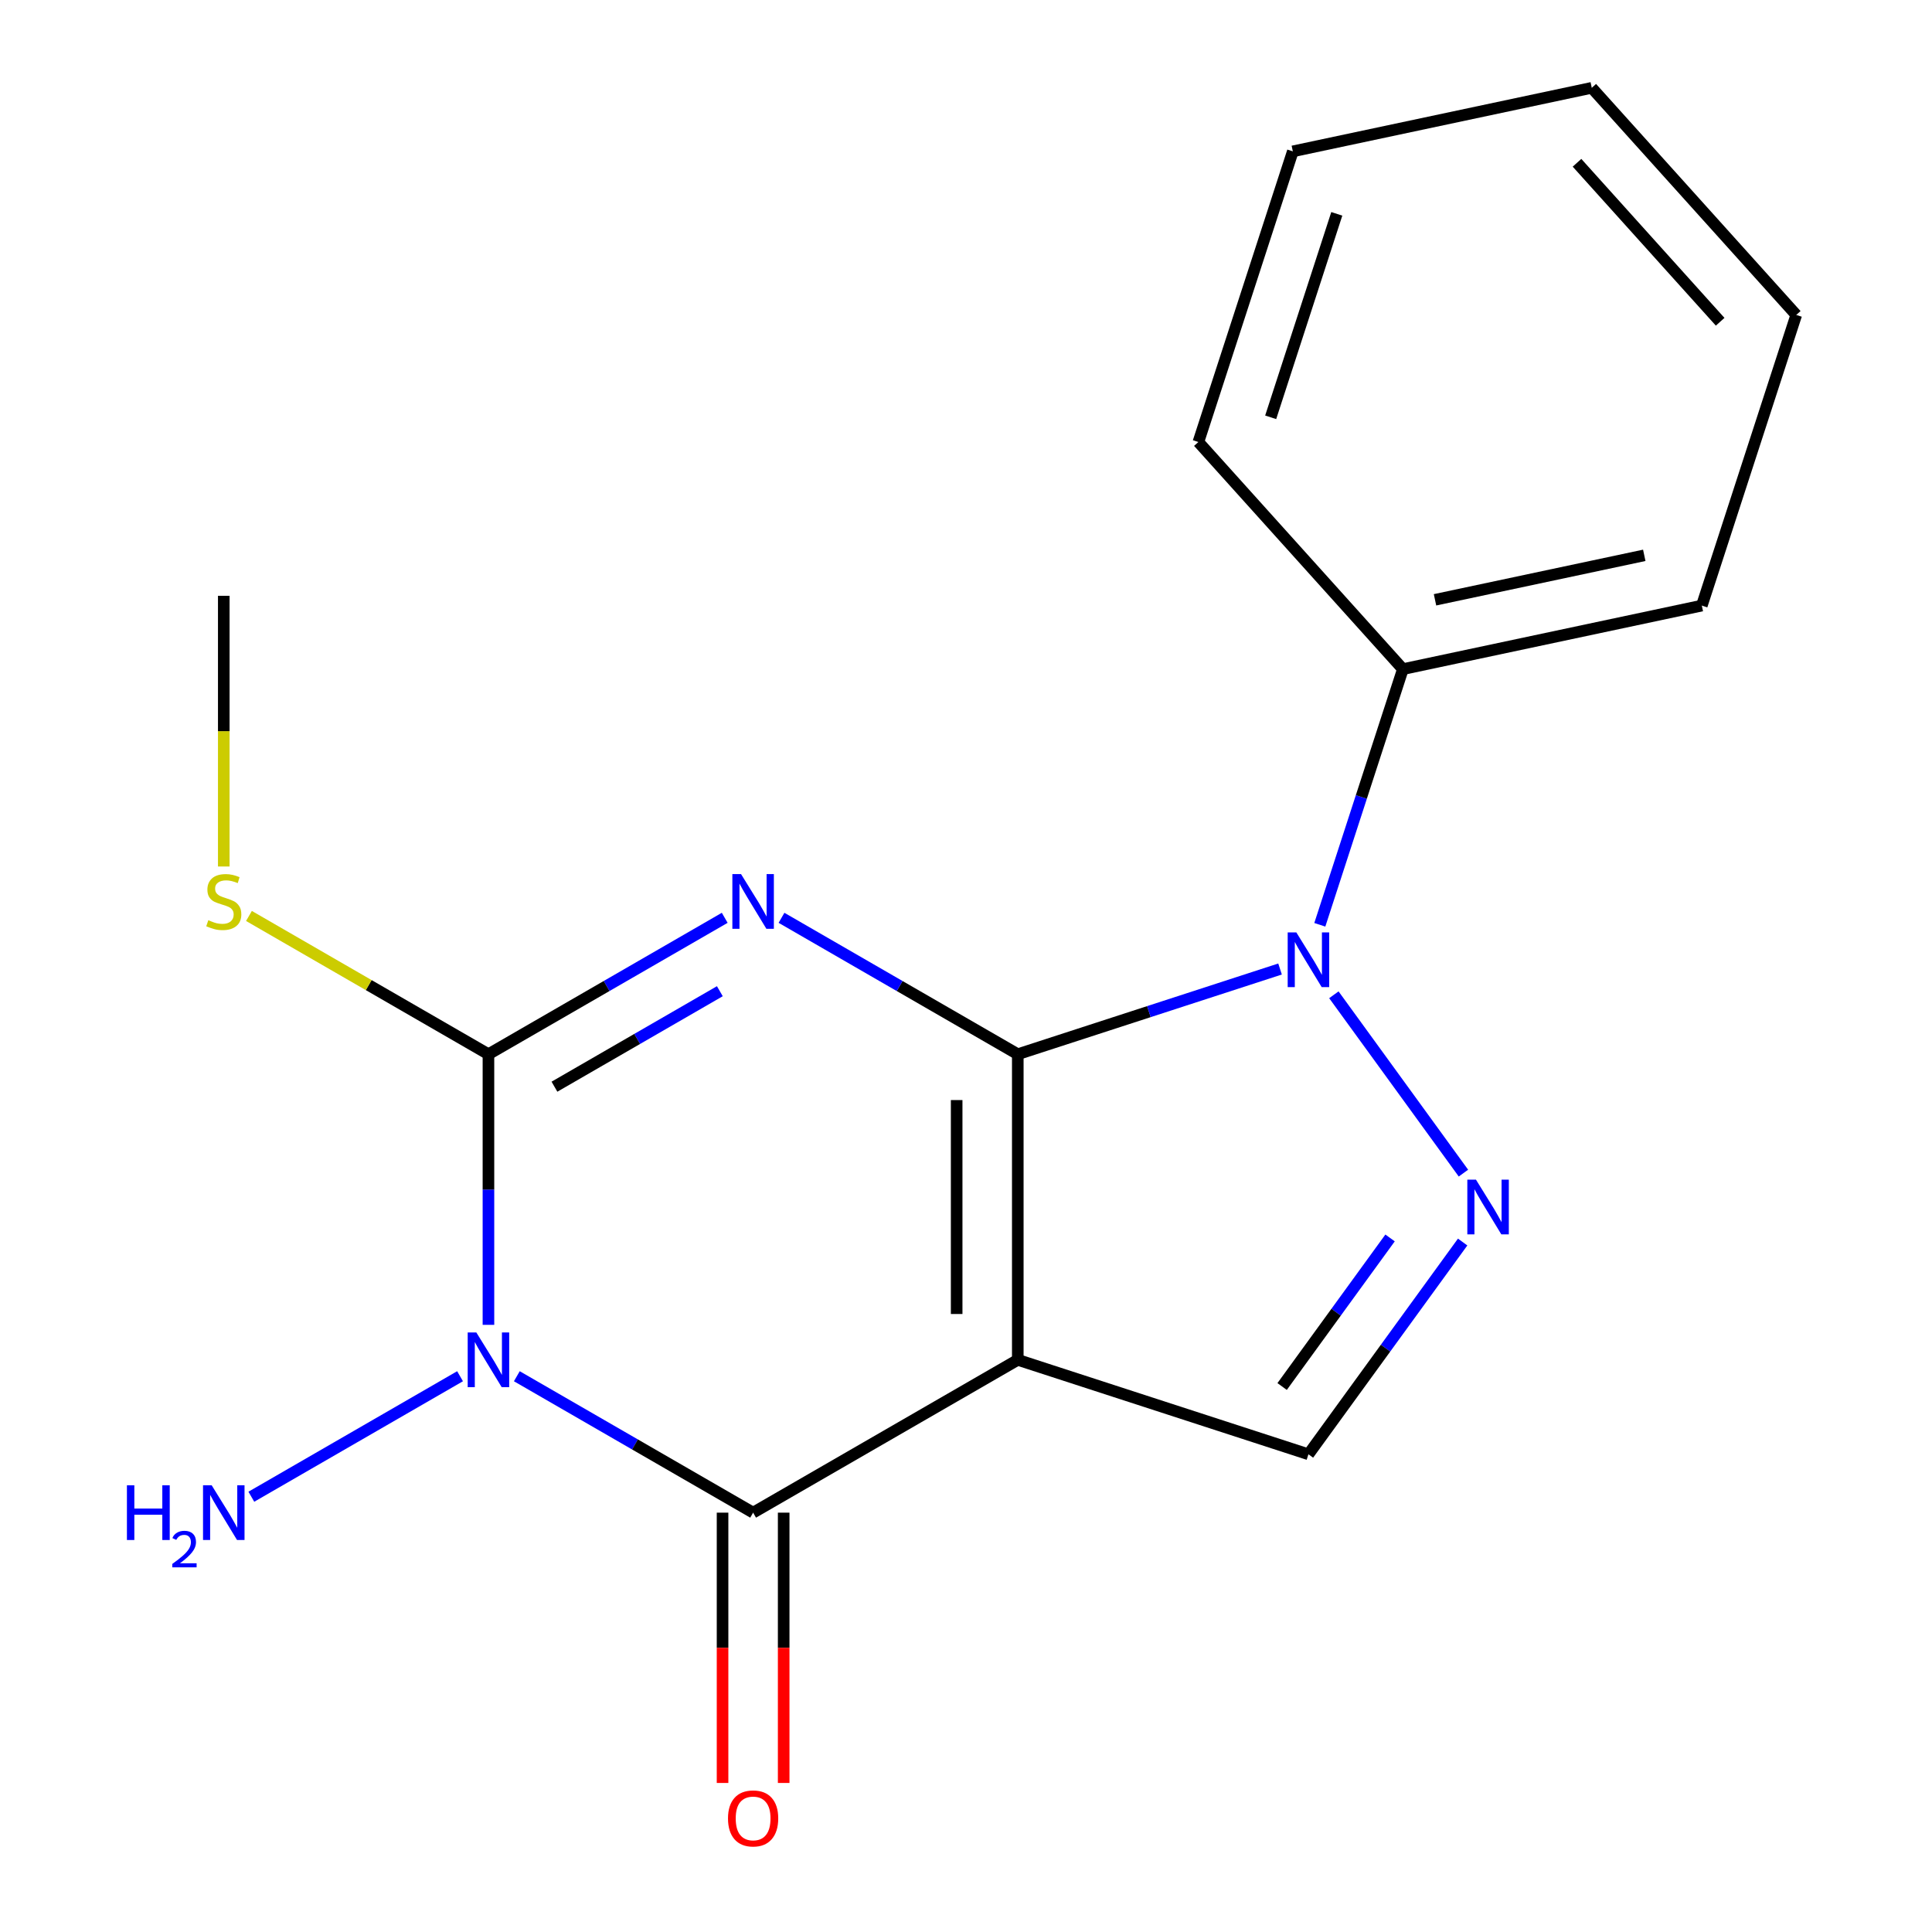 <?xml version='1.0' encoding='iso-8859-1'?>
<svg version='1.1' baseProfile='full'
              xmlns='http://www.w3.org/2000/svg'
                      xmlns:rdkit='http://www.rdkit.org/xml'
                      xmlns:xlink='http://www.w3.org/1999/xlink'
                  xml:space='preserve'
width='1000px' height='1000px' viewBox='0 0 1000 1000'>
<!-- END OF HEADER -->
<rect style='opacity:1.0;fill:#FFFFFF;stroke:none' width='1000' height='1000' x='0' y='0'> </rect>
<path class='bond-0' d='M 526.804,545.666 L 465.655,510.362' style='fill:none;fill-rule:evenodd;stroke:#000000;stroke-width:6px;stroke-linecap:butt;stroke-linejoin:miter;stroke-opacity:1' />
<path class='bond-0' d='M 465.655,510.362 L 404.506,475.058' style='fill:none;fill-rule:evenodd;stroke:#0000FF;stroke-width:6px;stroke-linecap:butt;stroke-linejoin:miter;stroke-opacity:1' />
<path class='bond-1' d='M 526.804,545.666 L 526.804,703.852' style='fill:none;fill-rule:evenodd;stroke:#000000;stroke-width:6px;stroke-linecap:butt;stroke-linejoin:miter;stroke-opacity:1' />
<path class='bond-1' d='M 495.167,569.394 L 495.167,680.124' style='fill:none;fill-rule:evenodd;stroke:#000000;stroke-width:6px;stroke-linecap:butt;stroke-linejoin:miter;stroke-opacity:1' />
<path class='bond-5' d='M 526.804,545.666 L 594.678,523.613' style='fill:none;fill-rule:evenodd;stroke:#000000;stroke-width:6px;stroke-linecap:butt;stroke-linejoin:miter;stroke-opacity:1' />
<path class='bond-5' d='M 594.678,523.613 L 662.552,501.559' style='fill:none;fill-rule:evenodd;stroke:#0000FF;stroke-width:6px;stroke-linecap:butt;stroke-linejoin:miter;stroke-opacity:1' />
<path class='bond-3' d='M 375.116,475.058 L 313.967,510.362' style='fill:none;fill-rule:evenodd;stroke:#0000FF;stroke-width:6px;stroke-linecap:butt;stroke-linejoin:miter;stroke-opacity:1' />
<path class='bond-3' d='M 313.967,510.362 L 252.818,545.666' style='fill:none;fill-rule:evenodd;stroke:#000000;stroke-width:6px;stroke-linecap:butt;stroke-linejoin:miter;stroke-opacity:1' />
<path class='bond-3' d='M 372.59,513.048 L 329.786,537.761' style='fill:none;fill-rule:evenodd;stroke:#0000FF;stroke-width:6px;stroke-linecap:butt;stroke-linejoin:miter;stroke-opacity:1' />
<path class='bond-3' d='M 329.786,537.761 L 286.982,562.474' style='fill:none;fill-rule:evenodd;stroke:#000000;stroke-width:6px;stroke-linecap:butt;stroke-linejoin:miter;stroke-opacity:1' />
<path class='bond-4' d='M 526.804,703.852 L 389.811,782.945' style='fill:none;fill-rule:evenodd;stroke:#000000;stroke-width:6px;stroke-linecap:butt;stroke-linejoin:miter;stroke-opacity:1' />
<path class='bond-7' d='M 526.804,703.852 L 677.247,752.734' style='fill:none;fill-rule:evenodd;stroke:#000000;stroke-width:6px;stroke-linecap:butt;stroke-linejoin:miter;stroke-opacity:1' />
<path class='bond-2' d='M 267.513,712.336 L 328.662,747.64' style='fill:none;fill-rule:evenodd;stroke:#0000FF;stroke-width:6px;stroke-linecap:butt;stroke-linejoin:miter;stroke-opacity:1' />
<path class='bond-2' d='M 328.662,747.64 L 389.811,782.945' style='fill:none;fill-rule:evenodd;stroke:#000000;stroke-width:6px;stroke-linecap:butt;stroke-linejoin:miter;stroke-opacity:1' />
<path class='bond-10' d='M 238.124,712.336 L 130.096,774.706' style='fill:none;fill-rule:evenodd;stroke:#0000FF;stroke-width:6px;stroke-linecap:butt;stroke-linejoin:miter;stroke-opacity:1' />
<path class='bond-19' d='M 252.818,685.737 L 252.818,615.702' style='fill:none;fill-rule:evenodd;stroke:#0000FF;stroke-width:6px;stroke-linecap:butt;stroke-linejoin:miter;stroke-opacity:1' />
<path class='bond-19' d='M 252.818,615.702 L 252.818,545.666' style='fill:none;fill-rule:evenodd;stroke:#000000;stroke-width:6px;stroke-linecap:butt;stroke-linejoin:miter;stroke-opacity:1' />
<path class='bond-11' d='M 252.818,545.666 L 190.839,509.883' style='fill:none;fill-rule:evenodd;stroke:#000000;stroke-width:6px;stroke-linecap:butt;stroke-linejoin:miter;stroke-opacity:1' />
<path class='bond-11' d='M 190.839,509.883 L 128.86,474.099' style='fill:none;fill-rule:evenodd;stroke:#CCCC00;stroke-width:6px;stroke-linecap:butt;stroke-linejoin:miter;stroke-opacity:1' />
<path class='bond-8' d='M 373.992,782.945 L 373.992,852.9' style='fill:none;fill-rule:evenodd;stroke:#000000;stroke-width:6px;stroke-linecap:butt;stroke-linejoin:miter;stroke-opacity:1' />
<path class='bond-8' d='M 373.992,852.9 L 373.992,922.856' style='fill:none;fill-rule:evenodd;stroke:#FF0000;stroke-width:6px;stroke-linecap:butt;stroke-linejoin:miter;stroke-opacity:1' />
<path class='bond-8' d='M 405.63,782.945 L 405.63,852.9' style='fill:none;fill-rule:evenodd;stroke:#000000;stroke-width:6px;stroke-linecap:butt;stroke-linejoin:miter;stroke-opacity:1' />
<path class='bond-8' d='M 405.63,852.9 L 405.63,922.856' style='fill:none;fill-rule:evenodd;stroke:#FF0000;stroke-width:6px;stroke-linecap:butt;stroke-linejoin:miter;stroke-opacity:1' />
<path class='bond-6' d='M 690.408,514.899 L 757.472,607.204' style='fill:none;fill-rule:evenodd;stroke:#0000FF;stroke-width:6px;stroke-linecap:butt;stroke-linejoin:miter;stroke-opacity:1' />
<path class='bond-9' d='M 683.133,478.67 L 704.631,412.506' style='fill:none;fill-rule:evenodd;stroke:#0000FF;stroke-width:6px;stroke-linecap:butt;stroke-linejoin:miter;stroke-opacity:1' />
<path class='bond-9' d='M 704.631,412.506 L 726.129,346.341' style='fill:none;fill-rule:evenodd;stroke:#000000;stroke-width:6px;stroke-linecap:butt;stroke-linejoin:miter;stroke-opacity:1' />
<path class='bond-18' d='M 757.065,642.874 L 717.156,697.804' style='fill:none;fill-rule:evenodd;stroke:#0000FF;stroke-width:6px;stroke-linecap:butt;stroke-linejoin:miter;stroke-opacity:1' />
<path class='bond-18' d='M 717.156,697.804 L 677.247,752.734' style='fill:none;fill-rule:evenodd;stroke:#000000;stroke-width:6px;stroke-linecap:butt;stroke-linejoin:miter;stroke-opacity:1' />
<path class='bond-18' d='M 719.497,640.757 L 691.561,679.208' style='fill:none;fill-rule:evenodd;stroke:#0000FF;stroke-width:6px;stroke-linecap:butt;stroke-linejoin:miter;stroke-opacity:1' />
<path class='bond-18' d='M 691.561,679.208 L 663.625,717.659' style='fill:none;fill-rule:evenodd;stroke:#000000;stroke-width:6px;stroke-linecap:butt;stroke-linejoin:miter;stroke-opacity:1' />
<path class='bond-12' d='M 726.129,346.341 L 880.858,313.453' style='fill:none;fill-rule:evenodd;stroke:#000000;stroke-width:6px;stroke-linecap:butt;stroke-linejoin:miter;stroke-opacity:1' />
<path class='bond-12' d='M 742.761,310.462 L 851.071,287.44' style='fill:none;fill-rule:evenodd;stroke:#000000;stroke-width:6px;stroke-linecap:butt;stroke-linejoin:miter;stroke-opacity:1' />
<path class='bond-13' d='M 726.129,346.341 L 620.282,228.786' style='fill:none;fill-rule:evenodd;stroke:#000000;stroke-width:6px;stroke-linecap:butt;stroke-linejoin:miter;stroke-opacity:1' />
<path class='bond-14' d='M 115.826,448.499 L 115.826,378.444' style='fill:none;fill-rule:evenodd;stroke:#CCCC00;stroke-width:6px;stroke-linecap:butt;stroke-linejoin:miter;stroke-opacity:1' />
<path class='bond-14' d='M 115.826,378.444 L 115.826,308.388' style='fill:none;fill-rule:evenodd;stroke:#000000;stroke-width:6px;stroke-linecap:butt;stroke-linejoin:miter;stroke-opacity:1' />
<path class='bond-15' d='M 880.858,313.453 L 929.74,163.009' style='fill:none;fill-rule:evenodd;stroke:#000000;stroke-width:6px;stroke-linecap:butt;stroke-linejoin:miter;stroke-opacity:1' />
<path class='bond-16' d='M 620.282,228.786 L 669.164,78.343' style='fill:none;fill-rule:evenodd;stroke:#000000;stroke-width:6px;stroke-linecap:butt;stroke-linejoin:miter;stroke-opacity:1' />
<path class='bond-16' d='M 657.703,215.996 L 691.921,110.686' style='fill:none;fill-rule:evenodd;stroke:#000000;stroke-width:6px;stroke-linecap:butt;stroke-linejoin:miter;stroke-opacity:1' />
<path class='bond-20' d='M 929.74,163.009 L 823.893,45.455' style='fill:none;fill-rule:evenodd;stroke:#000000;stroke-width:6px;stroke-linecap:butt;stroke-linejoin:miter;stroke-opacity:1' />
<path class='bond-20' d='M 890.352,166.545 L 816.259,84.257' style='fill:none;fill-rule:evenodd;stroke:#000000;stroke-width:6px;stroke-linecap:butt;stroke-linejoin:miter;stroke-opacity:1' />
<path class='bond-17' d='M 669.164,78.343 L 823.893,45.455' style='fill:none;fill-rule:evenodd;stroke:#000000;stroke-width:6px;stroke-linecap:butt;stroke-linejoin:miter;stroke-opacity:1' />
<path  class='atom-1' d='M 383.551 452.414
L 392.831 467.414
Q 393.751 468.894, 395.231 471.574
Q 396.711 474.254, 396.791 474.414
L 396.791 452.414
L 400.551 452.414
L 400.551 480.734
L 396.671 480.734
L 386.711 464.334
Q 385.551 462.414, 384.311 460.214
Q 383.111 458.014, 382.751 457.334
L 382.751 480.734
L 379.071 480.734
L 379.071 452.414
L 383.551 452.414
' fill='#0000FF'/>
<path  class='atom-3' d='M 246.558 689.692
L 255.838 704.692
Q 256.758 706.172, 258.238 708.852
Q 259.718 711.532, 259.798 711.692
L 259.798 689.692
L 263.558 689.692
L 263.558 718.012
L 259.678 718.012
L 249.718 701.612
Q 248.558 699.692, 247.318 697.492
Q 246.118 695.292, 245.758 694.612
L 245.758 718.012
L 242.078 718.012
L 242.078 689.692
L 246.558 689.692
' fill='#0000FF'/>
<path  class='atom-6' d='M 670.987 482.624
L 680.267 497.624
Q 681.187 499.104, 682.667 501.784
Q 684.147 504.464, 684.227 504.624
L 684.227 482.624
L 687.987 482.624
L 687.987 510.944
L 684.107 510.944
L 674.147 494.544
Q 672.987 492.624, 671.747 490.424
Q 670.547 488.224, 670.187 487.544
L 670.187 510.944
L 666.507 510.944
L 666.507 482.624
L 670.987 482.624
' fill='#0000FF'/>
<path  class='atom-7' d='M 763.966 610.599
L 773.246 625.599
Q 774.166 627.079, 775.646 629.759
Q 777.126 632.439, 777.206 632.599
L 777.206 610.599
L 780.966 610.599
L 780.966 638.919
L 777.086 638.919
L 767.126 622.519
Q 765.966 620.599, 764.726 618.399
Q 763.526 616.199, 763.166 615.519
L 763.166 638.919
L 759.486 638.919
L 759.486 610.599
L 763.966 610.599
' fill='#0000FF'/>
<path  class='atom-9' d='M 376.811 941.21
Q 376.811 934.41, 380.171 930.61
Q 383.531 926.81, 389.811 926.81
Q 396.091 926.81, 399.451 930.61
Q 402.811 934.41, 402.811 941.21
Q 402.811 948.09, 399.411 952.01
Q 396.011 955.89, 389.811 955.89
Q 383.571 955.89, 380.171 952.01
Q 376.811 948.13, 376.811 941.21
M 389.811 952.69
Q 394.131 952.69, 396.451 949.81
Q 398.811 946.89, 398.811 941.21
Q 398.811 935.65, 396.451 932.85
Q 394.131 930.01, 389.811 930.01
Q 385.491 930.01, 383.131 932.81
Q 380.811 935.61, 380.811 941.21
Q 380.811 946.93, 383.131 949.81
Q 385.491 952.69, 389.811 952.69
' fill='#FF0000'/>
<path  class='atom-11' d='M 65.693 768.785
L 69.533 768.785
L 69.533 780.825
L 84.013 780.825
L 84.013 768.785
L 87.853 768.785
L 87.853 797.105
L 84.013 797.105
L 84.013 784.025
L 69.533 784.025
L 69.533 797.105
L 65.693 797.105
L 65.693 768.785
' fill='#0000FF'/>
<path  class='atom-11' d='M 89.226 796.111
Q 89.912 794.342, 91.549 793.365
Q 93.186 792.362, 95.456 792.362
Q 98.281 792.362, 99.865 793.893
Q 101.449 795.425, 101.449 798.144
Q 101.449 800.916, 99.39 803.503
Q 97.357 806.09, 93.133 809.153
L 101.766 809.153
L 101.766 811.265
L 89.173 811.265
L 89.173 809.496
Q 92.658 807.014, 94.717 805.166
Q 96.803 803.318, 97.806 801.655
Q 98.809 799.992, 98.809 798.276
Q 98.809 796.481, 97.911 795.477
Q 97.014 794.474, 95.456 794.474
Q 93.951 794.474, 92.948 795.081
Q 91.945 795.689, 91.232 797.035
L 89.226 796.111
' fill='#0000FF'/>
<path  class='atom-11' d='M 109.566 768.785
L 118.846 783.785
Q 119.766 785.265, 121.246 787.945
Q 122.726 790.625, 122.806 790.785
L 122.806 768.785
L 126.566 768.785
L 126.566 797.105
L 122.686 797.105
L 112.726 780.705
Q 111.566 778.785, 110.326 776.585
Q 109.126 774.385, 108.766 773.705
L 108.766 797.105
L 105.086 797.105
L 105.086 768.785
L 109.566 768.785
' fill='#0000FF'/>
<path  class='atom-12' d='M 107.826 476.294
Q 108.146 476.414, 109.466 476.974
Q 110.786 477.534, 112.226 477.894
Q 113.706 478.214, 115.146 478.214
Q 117.826 478.214, 119.386 476.934
Q 120.946 475.614, 120.946 473.334
Q 120.946 471.774, 120.146 470.814
Q 119.386 469.854, 118.186 469.334
Q 116.986 468.814, 114.986 468.214
Q 112.466 467.454, 110.946 466.734
Q 109.466 466.014, 108.386 464.494
Q 107.346 462.974, 107.346 460.414
Q 107.346 456.854, 109.746 454.654
Q 112.186 452.454, 116.986 452.454
Q 120.266 452.454, 123.986 454.014
L 123.066 457.094
Q 119.666 455.694, 117.106 455.694
Q 114.346 455.694, 112.826 456.854
Q 111.306 457.974, 111.346 459.934
Q 111.346 461.454, 112.106 462.374
Q 112.906 463.294, 114.026 463.814
Q 115.186 464.334, 117.106 464.934
Q 119.666 465.734, 121.186 466.534
Q 122.706 467.334, 123.786 468.974
Q 124.906 470.574, 124.906 473.334
Q 124.906 477.254, 122.266 479.374
Q 119.666 481.454, 115.306 481.454
Q 112.786 481.454, 110.866 480.894
Q 108.986 480.374, 106.746 479.454
L 107.826 476.294
' fill='#CCCC00'/>
</svg>
